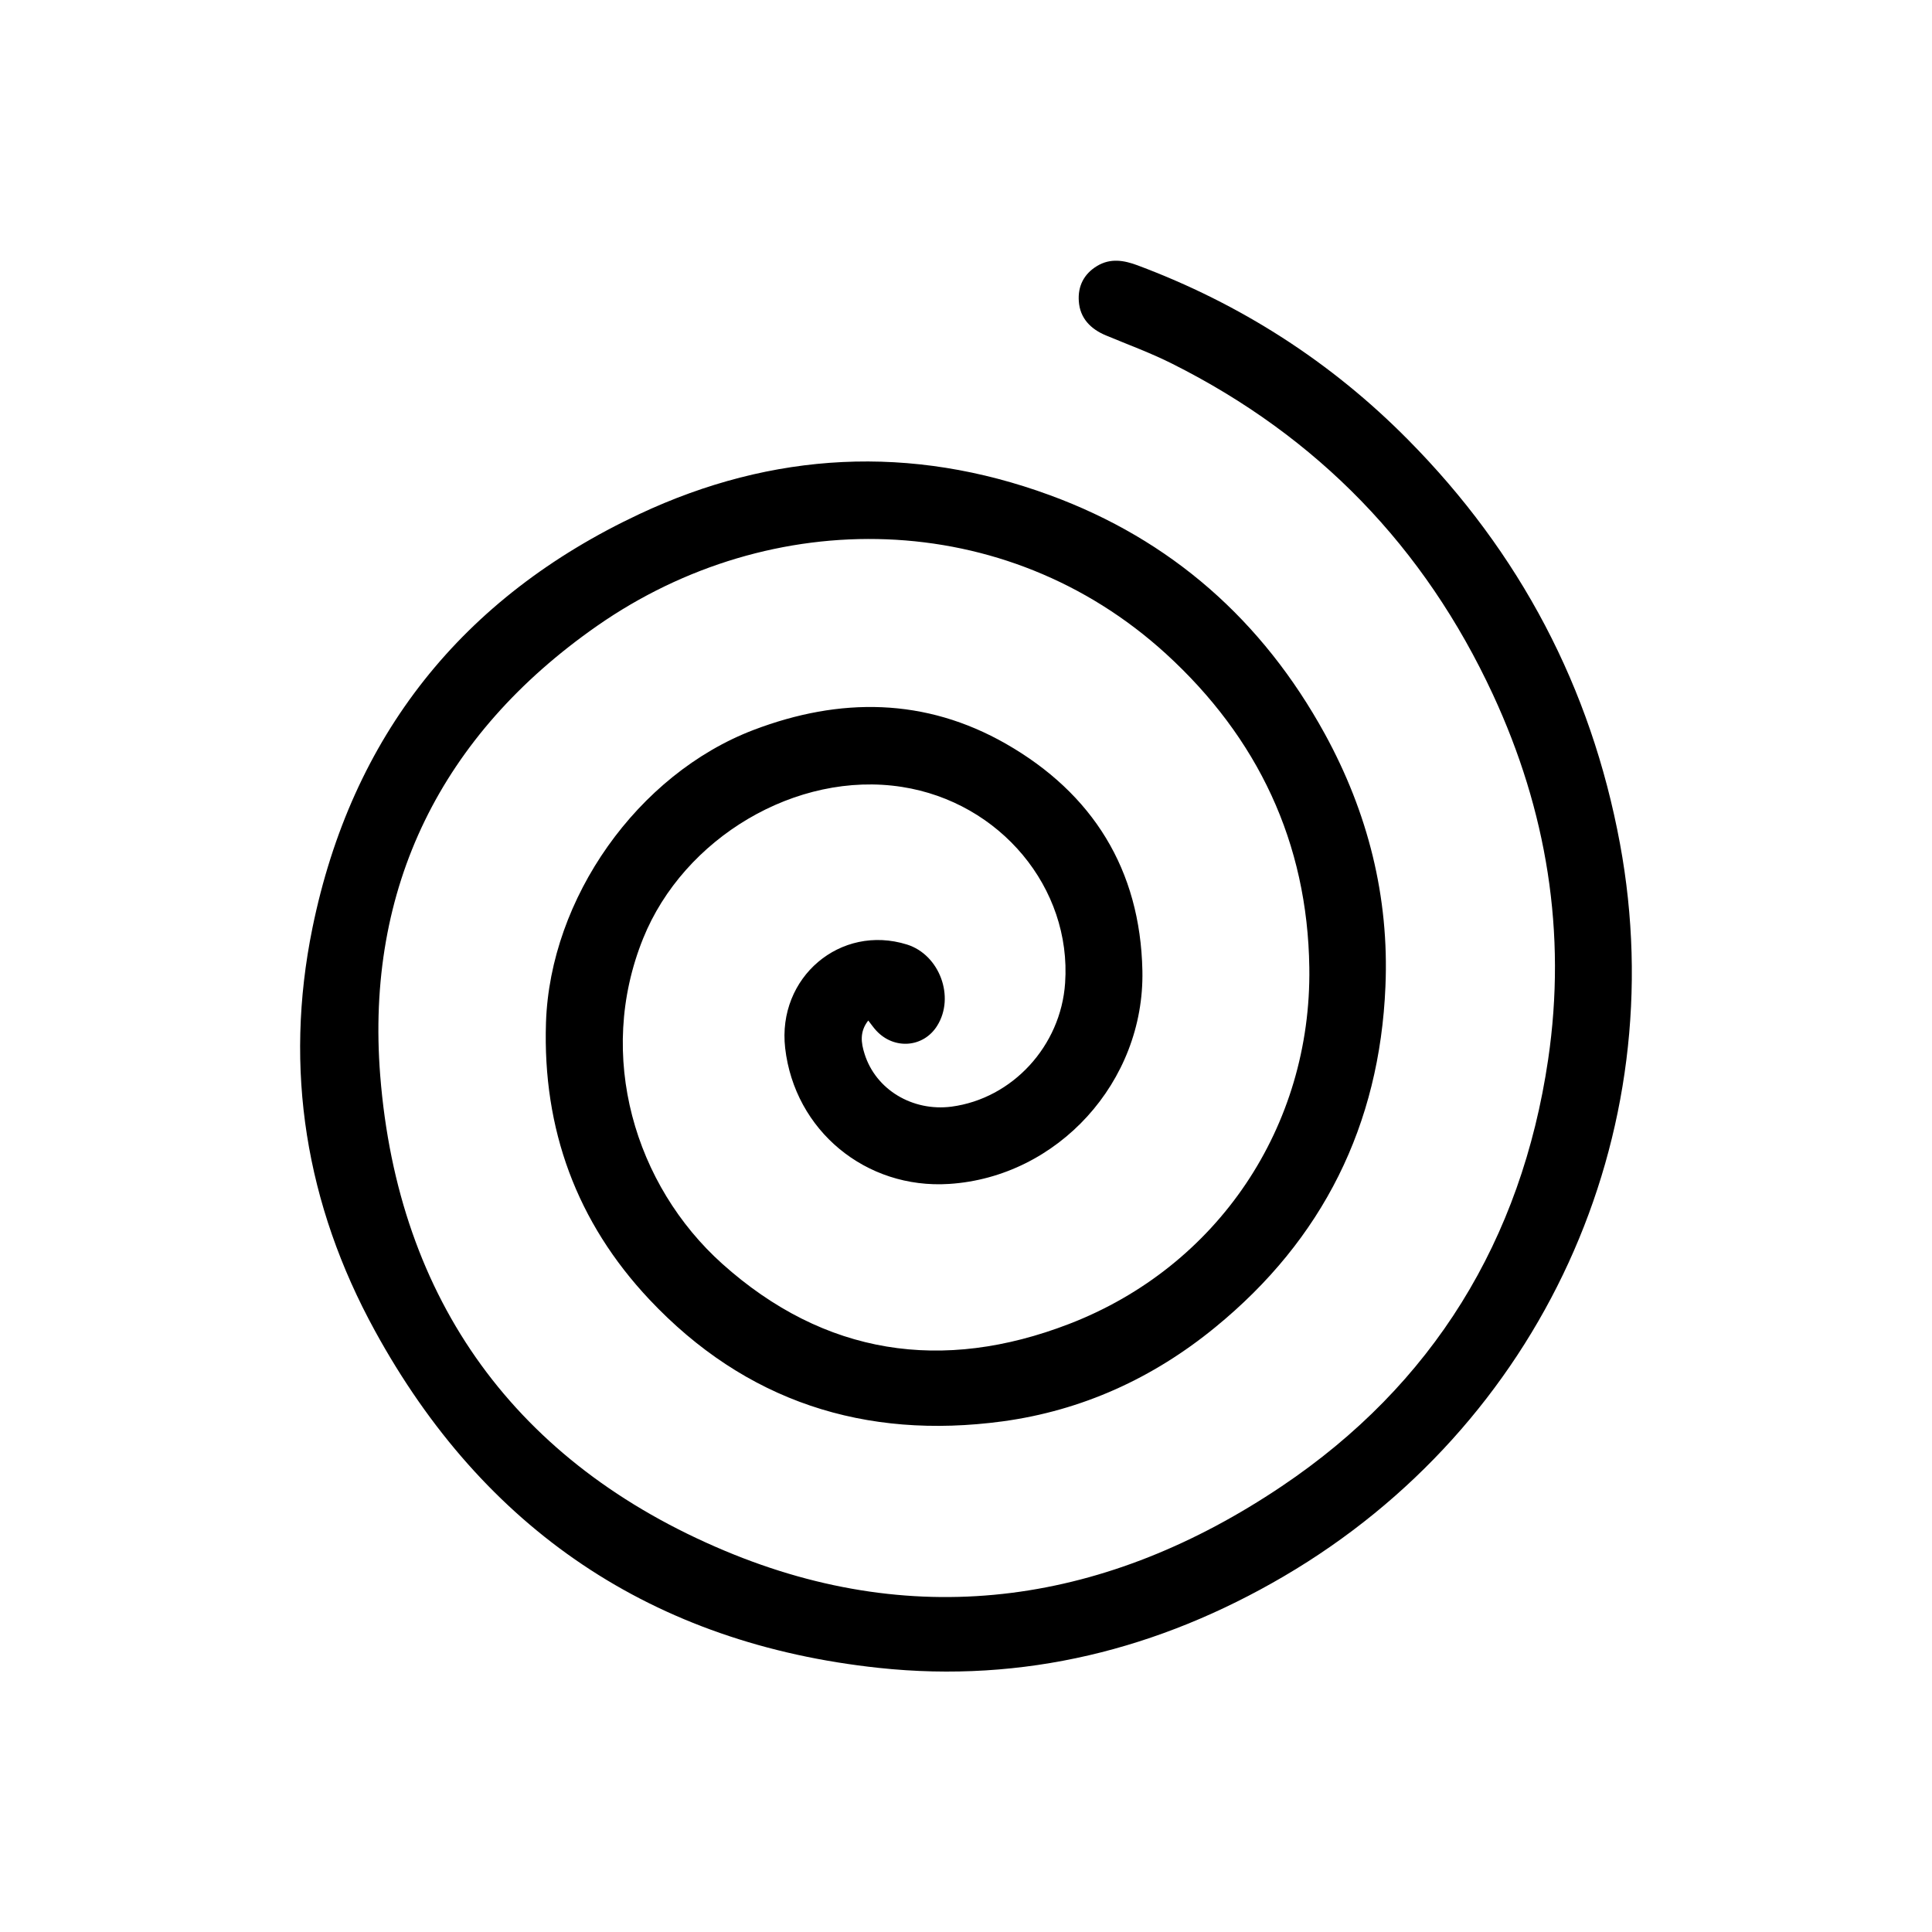 <?xml version="1.0" encoding="UTF-8"?>
<svg id="Layer_1" data-name="Layer 1" xmlns="http://www.w3.org/2000/svg" viewBox="0 0 100 100">
  <path d="M44.95,52.81c-.47.59-.38,1.17-.2,1.74.58,1.85,2.48,2.99,4.5,2.73,3.15-.42,5.66-3.14,5.88-6.4.34-4.92-3.36-9.36-8.45-10.15-5.46-.85-11.29,2.64-13.39,7.84-2.46,6.08-.42,12.79,4.09,16.84,5.3,4.75,11.41,5.64,17.95,3.12,7.71-2.97,12.56-10.23,12.44-18.45-.09-6.47-2.67-11.9-7.42-16.24-8.3-7.57-20.41-7.75-29.45-1.44-8.05,5.62-11.99,13.53-11.22,23.27.92,11.66,7.06,20.08,17.84,24.6,10.08,4.23,19.85,2.69,28.82-3.34,7.83-5.26,12.41-12.74,13.79-22.08.97-6.57-.07-12.9-2.86-18.91-3.54-7.63-9.07-13.34-16.59-17.11-1.11-.56-2.29-.99-3.44-1.47-.79-.33-1.34-.89-1.4-1.76-.06-.78.26-1.42.94-1.83.69-.42,1.39-.3,2.09-.04,5.33,1.99,10.03,5,14.02,9.04,5.78,5.84,9.46,12.81,10.96,20.9,2.79,15.08-4.09,30.12-17.4,37.92-6.47,3.79-13.48,5.54-20.96,4.74-11.7-1.25-20.45-7.15-26.09-17.46-3.57-6.51-4.72-13.53-3.23-20.83,2.03-9.95,7.76-17.13,16.92-21.43,6.9-3.24,14.06-3.62,21.25-.98,6.28,2.3,11.01,6.49,14.23,12.35,2.23,4.07,3.34,8.44,3.14,13.08-.3,7.17-3.24,13.09-8.81,17.64-3.21,2.63-6.89,4.31-11.01,4.87-7.13.96-13.31-1.03-18.28-6.31-3.76-4-5.53-8.81-5.35-14.33.21-6.43,4.74-12.86,10.75-15.15,4.47-1.7,8.88-1.67,13.06.72,4.49,2.57,6.95,6.51,7.06,11.74.12,5.76-4.39,10.68-10,11.04-4.32.28-8-2.77-8.49-7.03-.42-3.66,2.86-6.44,6.31-5.36,1.68.53,2.49,2.71,1.56,4.2-.7,1.13-2.22,1.26-3.15.26-.14-.15-.25-.31-.42-.53Z" style="stroke-width: 0px;"/>
</svg>